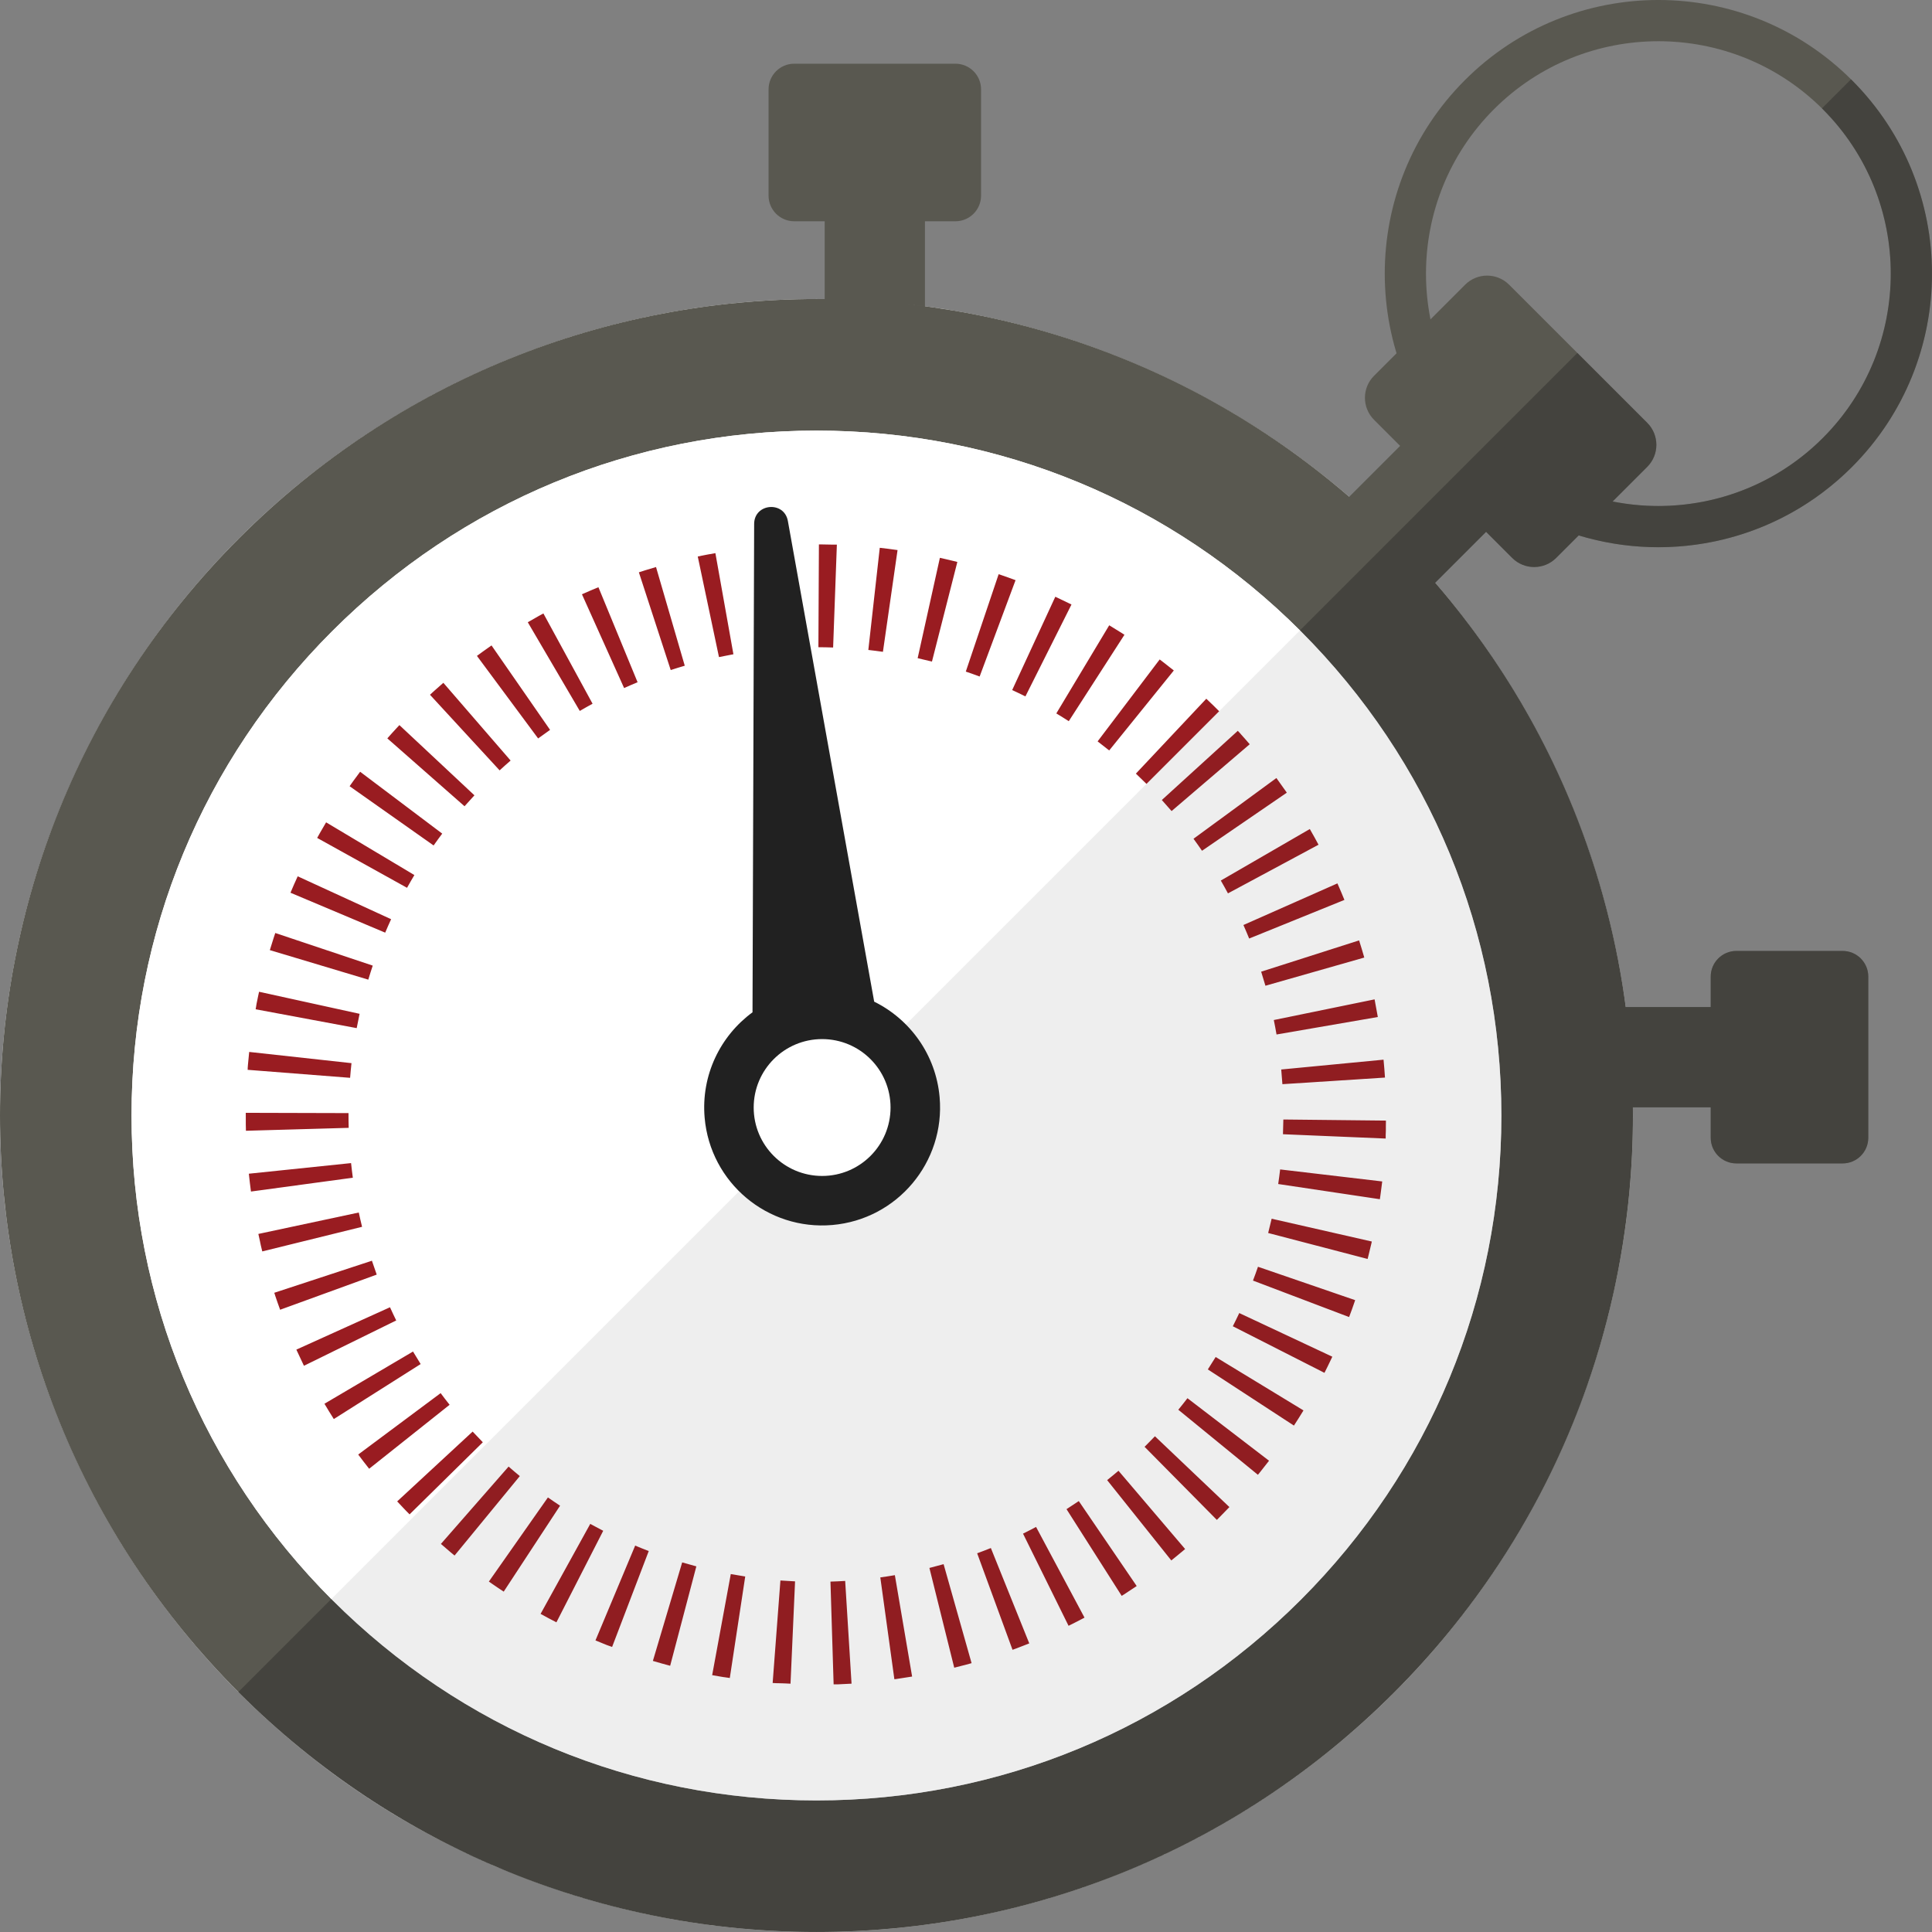 <?xml version="1.0" encoding="UTF-8"?>
<svg xmlns="http://www.w3.org/2000/svg" xmlns:xlink="http://www.w3.org/1999/xlink" viewBox="0 0 965.86 965.86">
  <rect x="0" y="0" width="965.86" height="965.86" fill="#808080" stroke="none"/>
  <defs>
    <style>
      .cls-1 {
        fill: #595850;
      }

      .cls-2 {
        fill: #fff;
      }

      .cls-3 {
        opacity: .34;
      }

      .cls-3, .cls-4 {
        mix-blend-mode: multiply;
      }

      .cls-5 {
        fill: none;
      }

      .cls-4 {
        opacity: .08;
      }

      .cls-6 {
        clip-path: url(#clippath-1);
      }

      .cls-7 {
        isolation: isolate;
      }

      .cls-8 {
        fill: #212121;
      }

      .cls-9 {
        clip-path: url(#clippath);
      }

      .cls-10 {
        fill: #991c21;
      }
    </style>
    <clipPath id="clippath">
      <path class="cls-5" d="M696.8,846.3c39.13-39.13,68.63-84.23,88.55-132.37,1.64-3.95,3.23-7.92,4.74-11.91,5.15-13.64,9.51-27.51,13.14-41.53,1.31-5.06,2.55-10.13,3.67-15.23,1.11-5.09,2.1-10.21,3.02-15.34.48-2.68.93-5.36,1.36-8.05.59-3.7,1.12-7.4,1.6-11.11.61-4.65,1.16-9.3,1.61-13.97.62-6.5,1.09-13.02,1.4-19.54.38-7.89.5-15.78.42-23.68h38.93s0,15.22,0,15.22c0,7.09,5.74,12.83,12.83,12.83h53.11c7.09,0,12.83-5.74,12.83-12.83v-80.56c0-7.09-5.74-12.83-12.83-12.83h-53.11c-7.09,0-12.83,5.74-12.83,12.83v15.22s-42.5,0-42.5,0c-1.06-7.94-2.32-15.86-3.85-23.73-5.6-28.94-14.36-57.4-26.27-84.81-1.32-3.05-2.69-6.08-4.09-9.1-2.8-6.04-5.76-12.02-8.87-17.95-1.56-2.96-3.15-5.91-4.79-8.84-11.44-20.52-24.79-40.26-40.05-58.96-2.39-2.93-4.84-5.84-7.33-8.72l25.45-25.45,13.04,13.04c6.07,6.07,15.92,6.07,22,0l11.26-11.26c46.75,14.18,99.59,2.81,136.54-34.15,53.42-53.42,53.42-140.03,0-193.45-53.42-53.42-140.03-53.42-193.45,0-36.96,36.96-48.33,89.79-34.15,136.54l-11.26,11.26c-6.07,6.07-6.07,15.92,0,22l13.04,13.04-25.45,25.45c-34.38-29.66-72.52-52.66-112.75-68.98-5.16-2.09-10.37-4.05-15.6-5.93-4.1-1.47-8.21-2.9-12.35-4.23-6.27-2.02-12.59-3.89-18.93-5.6-9.52-2.57-19.11-4.79-28.76-6.65-7.88-1.53-15.8-2.79-23.73-3.85v-42.5s15.22,0,15.22,0c7.09,0,12.83-5.74,12.83-12.83v-53.11c0-7.09-5.74-12.83-12.83-12.83h-80.56c-7.09,0-12.83,5.74-12.83,12.83v53.11c0,7.09,5.74,12.83,12.83,12.83h15.22s0,38.93,0,38.93c-4.63-.05-9.26-.04-13.89.07-3.26.08-6.53.19-9.79.35-8.33.4-16.65,1.08-24.94,1.98-2.86.31-5.71.65-8.57,1.03-3.71.48-7.41,1.02-11.11,1.6-2.69.43-5.37.88-8.05,1.36-26.71,4.78-53.02,12.23-78.53,22.35-1.83.73-3.65,1.47-5.48,2.22-48.13,19.92-93.24,49.42-132.37,88.55C44.83,343.77,5.14,440.25.47,538.1c-.16,3.26-.27,6.52-.35,9.79-.16,6.53-.16,13.06,0,19.59.23,9.79.82,19.58,1.75,29.33,1.25,13.01,3.11,25.97,5.6,38.83.62,3.22,1.28,6.43,1.98,9.63,4.2,19.22,9.81,38.19,16.81,56.76,1.17,3.09,2.37,6.18,3.62,9.25,19.93,49.14,49.81,95.18,89.66,135.03s84.23,68.63,132.37,88.55c3.95,1.64,7.92,3.23,11.91,4.74,15.47,5.84,31.23,10.7,47.17,14.59,9.57,2.34,19.2,4.32,28.88,5.95,6.45,1.09,12.93,2.02,19.42,2.8,22.72,2.72,45.62,3.54,68.45,2.45,6.52-.31,13.04-.78,19.54-1.4,3.25-.31,6.5-.66,9.75-1.05,12.98-1.56,25.9-3.74,38.72-6.54,3.2-.7,6.4-1.44,9.59-2.22,14.93-3.64,29.69-8.17,44.21-13.52,4.09-1.51,8.17-3.06,12.21-4.7,49.14-19.93,95.18-49.81,135.03-89.66ZM746.88,54.6c45.32-45.32,119.06-45.32,164.38,0,45.32,45.32,45.32,119.06,0,164.38-28.49,28.49-68.22,39.06-105.05,31.72l17.31-17.31c6.07-6.07,6.07-15.92,0-22l-69.06-69.06c-6.07-6.07-15.92-6.07-22,0l-17.31,17.31c-7.33-36.83,3.23-76.56,31.72-105.05Z"/>
    </clipPath>
    <clipPath id="clippath-1">
      <path class="cls-5" d="M696.8,846.3c39.13-39.13,68.63-84.23,88.55-132.37,1.64-3.95,3.23-7.92,4.74-11.91,5.15-13.64,9.51-27.51,13.14-41.53,1.31-5.06,2.55-10.13,3.67-15.23,1.11-5.09,2.1-10.21,3.02-15.34.48-2.68.93-5.36,1.36-8.05.59-3.7,1.12-7.4,1.6-11.11.61-4.65,1.16-9.3,1.61-13.97.62-6.5,1.09-13.02,1.4-19.54.38-7.89.5-15.78.42-23.68h38.93s0,15.22,0,15.22c0,7.09,5.74,12.83,12.83,12.83h53.11c7.09,0,12.83-5.74,12.83-12.83v-80.56c0-7.09-5.74-12.83-12.83-12.83h-53.11c-7.09,0-12.83,5.74-12.83,12.83v15.22s-42.5,0-42.5,0c-1.06-7.94-2.32-15.86-3.85-23.73-5.6-28.94-14.36-57.4-26.27-84.81-1.32-3.05-2.69-6.08-4.09-9.1-2.8-6.04-5.76-12.02-8.87-17.95-1.56-2.96-3.15-5.91-4.79-8.84-11.44-20.52-24.79-40.26-40.05-58.96-2.39-2.93-4.84-5.84-7.33-8.72l25.45-25.45,13.04,13.04c6.07,6.07,15.92,6.07,22,0l11.26-11.26c46.75,14.18,99.59,2.81,136.54-34.15,53.42-53.42,53.42-140.03,0-193.45-53.42-53.42-140.03-53.42-193.45,0-36.96,36.96-48.33,89.79-34.15,136.54l-11.26,11.26c-6.07,6.07-6.07,15.92,0,22l13.04,13.04-25.45,25.45c-34.38-29.66-72.52-52.66-112.75-68.98-5.16-2.09-10.37-4.05-15.6-5.93-4.1-1.47-8.21-2.9-12.35-4.23-6.27-2.02-12.59-3.89-18.93-5.6-9.52-2.57-19.11-4.79-28.76-6.65-7.88-1.53-15.8-2.79-23.73-3.85v-42.5s15.22,0,15.22,0c7.09,0,12.83-5.74,12.83-12.83v-53.11c0-7.09-5.74-12.83-12.83-12.83h-80.56c-7.09,0-12.83,5.74-12.83,12.83v53.11c0,7.09,5.74,12.83,12.83,12.83h15.22s0,38.93,0,38.93c-4.63-.05-9.26-.04-13.89.07-3.26.08-6.53.19-9.79.35-8.33.4-16.65,1.08-24.94,1.98-2.86.31-5.71.65-8.57,1.03-3.71.48-7.41,1.02-11.11,1.6-2.69.43-5.37.88-8.05,1.36-26.71,4.78-53.02,12.23-78.53,22.35-1.83.73-3.65,1.47-5.48,2.22-48.13,19.92-93.24,49.42-132.37,88.55C44.83,343.77,5.14,440.25.47,538.1c-.16,3.26-.27,6.52-.35,9.79-.16,6.53-.16,13.06,0,19.59.23,9.79.82,19.58,1.75,29.33,1.25,13.01,3.11,25.97,5.6,38.83.62,3.22,1.28,6.43,1.98,9.63,4.2,19.22,9.81,38.19,16.81,56.76,1.17,3.09,2.37,6.18,3.62,9.25,19.93,49.14,49.81,95.18,89.66,135.03s84.23,68.63,132.37,88.55c3.95,1.64,7.92,3.23,11.91,4.74,15.47,5.84,31.23,10.7,47.17,14.59,9.57,2.34,19.2,4.32,28.88,5.95,6.45,1.09,12.93,2.02,19.42,2.8,22.72,2.72,45.62,3.54,68.45,2.45,6.52-.31,13.04-.78,19.54-1.4,3.25-.31,6.5-.66,9.75-1.05,12.98-1.56,25.9-3.74,38.72-6.54,3.2-.7,6.4-1.44,9.59-2.22,14.93-3.64,29.69-8.17,44.21-13.52,4.09-1.51,8.17-3.06,12.21-4.7,49.14-19.93,95.18-49.81,135.03-89.66ZM746.88,54.6c45.32-45.32,119.06-45.32,164.38,0,45.32,45.32,45.32,119.06,0,164.38-28.49,28.49-68.22,39.06-105.05,31.72l17.31-17.31c6.07-6.07,6.07-15.92,0-22l-69.06-69.06c-6.07-6.07-15.92-6.07-22,0l-17.31,17.31c-7.33-36.83,3.23-76.56,31.72-105.05Z"/>
    </clipPath>
  </defs>
  <g class="cls-7">
    <g id="Layer_2">
      <g id="Layer_7">
        <g>
          <g>
            <circle class="cls-2" cx="408.18" cy="557.68" r="408.18"/>
            <path class="cls-1" d="M650.29,315.56c64.67,64.67,100.29,150.66,100.29,242.12,0,91.46-35.62,177.44-100.29,242.12-64.67,64.67-150.66,100.29-242.12,100.29-91.46,0-177.44-35.62-242.12-100.29-64.67-64.67-100.29-150.66-100.29-242.12,0-91.46,35.62-177.44,100.29-242.12,64.67-64.67,150.66-100.29,242.12-100.29,91.46,0,177.44,35.62,242.12,100.29M696.8,269.05c-159.4-159.4-417.85-159.4-577.25,0-159.4,159.4-159.4,417.85,0,577.25,159.4,159.4,417.85,159.4,577.25,0s159.4-417.85,0-577.25h0Z"/>
          </g>
          <g>
            <path class="cls-1" d="M477.62,31.85h-80.56c-7.09,0-12.83,5.74-12.83,12.83v53.11c0,7.09,5.74,12.83,12.83,12.83h15.22s0,47.74,0,47.74h50.13v-47.74h15.22c7.09,0,12.83-5.74,12.83-12.83v-53.11c0-7.09-5.74-12.83-12.83-12.83Z"/>
            <path class="cls-1" d="M934,488.24v80.56c0,7.09-5.74,12.83-12.83,12.83h-53.11c-7.09,0-12.83-5.74-12.83-12.83v-15.22s-47.74,0-47.74,0v-50.13h47.74s0-15.22,0-15.22c0-7.09,5.74-12.83,12.83-12.83h53.11c7.09,0,12.83,5.74,12.83,12.83Z"/>
          </g>
          <path class="cls-1" d="M823.51,211.4l-69.06-69.06c-6.07-6.07-15.92-6.07-22,0l-45.53,45.53c-6.07,6.07-6.07,15.92,0,22l13.04,13.04-40.92,40.92,42.97,42.97,40.92-40.92,13.04,13.04c6.07,6.07,15.92,6.07,22,0l45.53-45.53c6.07-6.07,6.07-15.92,0-22Z"/>
          <path class="cls-1" d="M911.26,54.6c45.32,45.32,45.32,119.06,0,164.38-45.32,45.32-119.06,45.32-164.38,0s-45.32-119.06,0-164.38c45.32-45.32,119.06-45.32,164.38,0M925.79,40.06c-53.42-53.42-140.03-53.42-193.45,0-53.42,53.42-53.42,140.03,0,193.45,53.42,53.42,140.03,53.42,193.45,0,53.42-53.42,53.42-140.03,0-193.45h0Z"/>
          <g class="cls-3">
            <g class="cls-9">
              <rect class="cls-8" x="416.3" y="48.96" width="606.45" height="1250.79" transform="translate(687.59 -311.27) rotate(45)"/>
            </g>
          </g>
          <g>
            <path class="cls-2" d="M417.97,149.62c-6.53-.16-13.06-.16-19.59,0,6.53-.16,13.06-.16,19.59,0Z"/>
            <path class="cls-2" d="M.47,538.1c.47-9.78,1.28-19.56,2.45-29.29-1.17,9.74-1.98,19.51-2.45,29.29Z"/>
            <path class="cls-2" d="M335.93,155.94c-26.71,4.78-53.02,12.23-78.53,22.35,25.51-10.12,51.83-17.57,78.53-22.35Z"/>
            <path class="cls-2" d="M355.09,152.98c-3.71.48-7.41,1.02-11.11,1.6,3.7-.59,7.4-1.12,11.11-1.6Z"/>
            <path class="cls-2" d="M388.6,149.97c-8.33.4-16.65,1.08-24.94,1.98,8.3-.91,16.61-1.59,24.94-1.98Z"/>
            <path class="cls-2" d="M466.77,153.7c6.47.93,12.93,2.02,19.36,3.27-6.43-1.25-12.89-2.33-19.36-3.27Z"/>
            <path class="cls-2" d="M466.77,153.7c-4.68-.68-9.37-1.24-14.07-1.75,4.7.51,9.39,1.08,14.07,1.75Z"/>
            <path class="cls-2" d="M815.89,577.26c-.31,6.52-.78,13.04-1.4,19.54.62-6.5,1.09-13.02,1.4-19.54Z"/>
            <path class="cls-2" d="M809.92,629.93c-.92,5.13-1.91,10.24-3.02,15.34,1.11-5.09,2.1-10.21,3.02-15.34Z"/>
            <path class="cls-2" d="M803.23,660.5c-3.63,14.02-8,27.89-13.14,41.53,5.15-13.64,9.51-27.51,13.14-41.53Z"/>
            <path class="cls-2" d="M533.83,169.23c4.14,1.33,8.25,2.76,12.35,4.23-4.1-1.47-8.21-2.9-12.35-4.23Z"/>
            <path class="cls-2" d="M650.29,315.56c-64.67-64.67-150.66-100.29-242.12-100.29-91.46,0-177.44,35.62-242.12,100.29-64.67,64.67-100.29,150.66-100.29,242.12,0,91.46,35.62,177.44,100.29,242.12,64.67,64.67,150.66,100.29,242.12,100.29,91.46,0,177.44-35.62,242.12-100.29,64.67-64.67,100.29-150.66,100.29-242.12,0-91.46-35.62-177.44-100.29-242.12Z"/>
            <path class="cls-2" d="M812.88,610.77c-.48,3.71-1.02,7.41-1.6,11.11.59-3.7,1.12-7.4,1.6-11.11Z"/>
            <path class="cls-2" d="M26.27,702.03c-7.01-18.57-12.61-37.54-16.81-56.76,4.2,19.22,9.81,38.19,16.81,56.76Z"/>
            <path class="cls-2" d="M476.47,960.13c-6.45,1.09-12.93,2.02-19.42,2.8,6.49-.78,12.97-1.71,19.42-2.8Z"/>
            <path class="cls-2" d="M2.92,508.81c.78-6.49,1.71-12.97,2.8-19.42-1.09,6.45-2.02,12.93-2.8,19.42Z"/>
            <path class="cls-2" d="M447.3,963.99c-6.5.62-13.02,1.09-19.54,1.4,6.52-.31,13.04-.78,19.54-1.4Z"/>
            <path class="cls-2" d="M359.31,962.94c-6.49-.78-12.97-1.71-19.42-2.8,6.45,1.09,12.93,2.02,19.42,2.8Z"/>
            <path class="cls-2" d="M505.36,954.18c14.93-3.64,29.69-8.17,44.21-13.52-14.52,5.35-29.28,9.87-44.21,13.52Z"/>
            <path class="cls-2" d="M696.8,846.3c39.13-39.13,68.63-84.23,88.55-132.37-19.92,48.13-49.42,93.24-88.55,132.37-39.85,39.85-85.89,69.74-135.03,89.66,49.14-19.93,95.18-49.81,135.03-89.66Z"/>
            <path class="cls-2" d="M495.77,956.4c-6.41,1.4-12.84,2.65-19.29,3.74,6.45-1.09,12.89-2.34,19.29-3.74Z"/>
            <path class="cls-2" d="M.12,547.88c-.16,6.53-.16,13.06,0,19.59-.16-6.53-.16-13.06,0-19.59Z"/>
            <path class="cls-2" d="M251.92,180.51c-48.13,19.92-93.24,49.42-132.37,88.55-39.85,39.85-69.74,85.89-89.66,135.03,19.93-49.14,49.81-95.18,89.66-135.03,39.13-39.13,84.23-68.63,132.37-88.55Z"/>
            <path class="cls-2" d="M5.72,489.38c4.9-29.05,12.96-57.66,24.17-85.3-11.21,27.64-19.26,56.26-24.17,85.3Z"/>
            <path class="cls-2" d="M7.47,635.64c-2.49-12.86-4.36-25.83-5.6-38.83,1.25,13.01,3.11,25.97,5.6,38.83Z"/>
            <path class="cls-2" d="M119.55,846.3c-39.85-39.85-69.74-85.89-89.66-135.03,19.93,49.14,49.81,95.18,89.66,135.03s84.23,68.63,132.37,88.55c-48.13-19.92-93.24-49.42-132.37-88.55Z"/>
            <path class="cls-2" d="M311,954.18c-15.94-3.89-31.7-8.76-47.17-14.59,15.47,5.84,31.23,10.7,47.17,14.59Z"/>
          </g>
          <path class="cls-10" d="M609.49,355.57s-.1-.1-.14-.14l-.03-.03s-.1-.1-.14-.14c0,0-.02-.02-.03-.03-.04-.04-.09-.09-.13-.13,0,0-.01-.01-.02-.02-.05-.05-.09-.09-.14-.14l-.04-.04s-.09-.09-.14-.14c0,0-.02-.02-.03-.03-.04-.04-.08-.08-.12-.12-.01-.01-.02-.02-.03-.03-.05-.05-.08-.08-.13-.13-.02-.02-.03-.03-.05-.05-.04-.04-.08-.08-.12-.12-.02-.02-.04-.03-.05-.05-.03-.03-.07-.07-.09-.09-.02-.02-.04-.04-.06-.05-.04-.04-.08-.08-.12-.12-.02-.02-.04-.04-.06-.06-.03-.03-.05-.05-.08-.08-.03-.03-.07-.06-.1-.1-.02-.02-.05-.05-.07-.07-.02-.02-.05-.05-.07-.07-.03-.03-.07-.07-.1-.1-.03-.03-.06-.05-.08-.08-.02-.02-.03-.03-.05-.05-.05-.05-.1-.09-.14-.14-.01-.01-.03-.02-.04-.04-.09-.09-.19-.19-.28-.28,0,0,0,0-.01-.01-1.24-1.2-2.48-2.4-3.73-3.57l-35.2,37.44c1.78,1.68,3.57,3.41,5.3,5.14l36.34-36.34h0ZM586.82,335.18s-.02-.01-.03-.02c-.01,0-.02-.02-.03-.02-.1-.08-.22-.18-.32-.26,0,0-.02-.01-.02-.02-.05-.04-.11-.09-.16-.13,0,0,0,0,0,0-.06-.05-.11-.09-.17-.14,0,0,0,0-.01,0-.06-.05-.11-.09-.17-.13,0,0,0,0-.01-.01-.12-.09-.22-.17-.34-.27,0,0-.01,0-.02-.01-.06-.05-.11-.09-.17-.13,0,0,0,0,0,0-.06-.05-.11-.09-.17-.13,0,0,0,0,0,0-.06-.05-.11-.09-.17-.13,0,0-.01,0-.02-.01-.11-.09-.22-.18-.33-.26,0,0-.01-.01-.02-.02-.06-.05-.1-.08-.16-.13,0,0,0,0-.01-.01-.06-.05-.1-.08-.16-.12,0,0-.01,0-.02-.01-.06-.05-.1-.08-.16-.13,0,0-.02-.01-.02-.02-.1-.08-.22-.17-.32-.25-.01,0-.02-.02-.03-.03-.04-.03-.11-.08-.15-.12-.01,0-.02-.02-.04-.03-.04-.03-.09-.07-.13-.1,0,0-.02-.01-.03-.02-.05-.04-.1-.08-.15-.12-.02-.01-.03-.02-.05-.04-.04-.03-.09-.07-.13-.1-.02-.01-.03-.03-.05-.04-.04-.03-.08-.06-.11-.09-.02-.02-.04-.03-.06-.05-.04-.03-.09-.07-.13-.1-.02-.02-.04-.03-.06-.05-.03-.02-.06-.04-.09-.07s-.06-.05-.09-.07c-.03-.02-.07-.06-.1-.08-.03-.02-.05-.04-.08-.06-.02-.02-.04-.03-.06-.05-.05-.04-.1-.08-.15-.11-.01-.01-.03-.02-.05-.04-.1-.08-.2-.15-.3-.23-.01-.01-.02-.02-.04-.03-.06-.05-.13-.1-.19-.15h-.01s-.07-.07-.11-.09h0c-.07-.06-.15-.11-.22-.17,0,0,0,0,0,0-.48-.37-.96-.74-1.44-1.1l-31.03,40.96c1.94,1.47,3.89,3,5.79,4.53l32.3-39.97h0ZM562.12,317.32c-.11-.07-.21-.14-.32-.21,0,0,0,0,0,0-.06-.04-.12-.07-.18-.11h-.02c-.06-.05-.11-.08-.17-.12,0,0,0,0,0,0-.05-.03-.11-.07-.17-.11-.01,0-.02-.01-.03-.02-.05-.03-.11-.07-.16-.11,0,0-.02-.01-.02-.02-.05-.03-.1-.06-.15-.09l-.04-.02c-.05-.03-.11-.07-.16-.1-.01,0-.02-.01-.03-.02-.05-.03-.1-.06-.14-.09,0,0-.02-.01-.03-.02-.05-.03-.11-.07-.16-.1-.01,0-.02-.01-.03-.02-.12-.07-.23-.15-.35-.22h-.02c-1.79-1.14-3.6-2.25-5.41-3.34l-26.45,44.06c2.09,1.25,4.18,2.56,6.23,3.88l27.83-43.2h0ZM535.65,302.21s-.07-.03-.1-.05c-.02,0-.03-.02-.05-.03-.04-.02-.09-.04-.13-.07-.04-.02-.06-.03-.1-.05-.03-.01-.05-.03-.08-.04-.03-.02-.07-.03-.1-.05-.03-.01-.06-.03-.09-.04-.04-.02-.09-.04-.13-.06-.02,0-.04-.02-.06-.03-.06-.03-.11-.05-.17-.08,0,0,0,0-.01,0-.06-.03-.11-.05-.16-.08-.01,0-.03-.01-.04-.02-.06-.03-.12-.06-.17-.09,0,0-.01,0-.02,0-.07-.03-.11-.06-.18-.09,0,0,0,0,0,0-2.15-1.06-4.31-2.09-6.48-3.1l-21.56,46.65c2.21,1.02,4.44,2.09,6.61,3.18l23.03-45.94h0ZM507.7,290.04c-1.92-.72-3.84-1.41-5.77-2.08-.02,0-.03-.01-.05-.02-.04-.01-.07-.03-.11-.04,0,0-.02,0-.03,0-.07-.02-.13-.05-.2-.07-.03,0-.04-.02-.07-.02-.03-.01-.06-.02-.1-.03-.05-.02-.09-.03-.14-.05-.03-.01-.06-.02-.09-.03-.03-.01-.05-.02-.08-.03-.03-.01-.07-.02-.1-.04-.04-.01-.08-.03-.13-.04-.03-.01-.06-.02-.09-.03-.03,0-.06-.02-.08-.03-.05-.02-.1-.03-.14-.05-.03,0-.06-.02-.08-.03-.03-.01-.06-.02-.1-.03-.03,0-.05-.02-.08-.03-.05-.02-.11-.04-.16-.06-.03,0-.04-.01-.06-.02-.04-.01-.07-.02-.11-.04-.02,0-.02,0-.04-.01-.07-.02-.14-.05-.22-.07,0,0-.02,0-.03,0-.13-.04-.26-.09-.39-.13l-16.42,48.69c2.31.78,4.64,1.61,6.92,2.46l17.95-48.15h0ZM478.61,280.94c-.77-.2-1.53-.39-2.3-.58,0,0-.02,0-.03,0-.04-.01-.08-.02-.12-.03-.04-.01-.09-.02-.14-.03-.03,0-.06-.01-.08-.02-.03,0-.07-.02-.11-.03-.02,0-.04-.01-.07-.02-.06-.01-.12-.03-.18-.04-.01,0-.02,0-.03,0-1.89-.46-3.78-.9-5.67-1.32l-11.12,50.17c2.38.53,4.79,1.1,7.15,1.7l12.69-49.79h0ZM448.72,275c-2.96-.43-5.93-.81-8.9-1.14l-5.72,51.07c2.43.27,4.88.59,7.3.93l7.31-50.86h0ZM418.36,272.27s-.07,0-.12,0c-.03,0-.06,0-.09,0-.05,0-.09,0-.15,0-.03,0-.07,0-.1,0-.04,0-.1,0-.14,0-.07,0-.15,0-.22,0-.04,0-.07,0-.11,0-.05,0-.1,0-.15,0-.04,0-.07,0-.11,0-.05,0-.11,0-.16,0-.03,0-.06,0-.08,0-.08,0-.17,0-.25,0,0,0-.01,0-.02,0-.08,0-.16,0-.24,0-.02,0-.04,0-.05,0-.07,0-.15,0-.22,0h-.04c-1.77-.05-3.53-.09-5.3-.1,0,0-.01,0-.02,0-.09,0-.18,0-.27,0h0c-.09,0-.17,0-.26,0-.03,0-.06,0-.09,0-.05,0-.1,0-.15,0-.04,0-.09,0-.13,0-.03,0-.06,0-.09,0-.13,0-.27,0-.4,0l-.26,51.39c2.44.01,4.92.06,7.36.15l1.87-51.35h0ZM387.88,272.78c-1.81.13-3.62.27-5.43.43,0,0-.04,0-.05,0-.06,0-.13.01-.19.02-.03,0-.05,0-.07,0-.03,0-.07,0-.1,0-.04,0-.07,0-.1,0-.03,0-.07,0-.1,0-.05,0-.09,0-.14.01-.02,0-.04,0-.06,0-.06,0-.11.01-.18.02,0,0-.01,0-.02,0-.06,0-.12.01-.19.02-.01,0-.02,0-.03,0-.13.01-.27.03-.4.04,0,0,0,0-.01,0-.62.06-1.24.12-1.87.18l5.19,51.12c2.43-.25,4.9-.46,7.33-.63l-3.59-51.26h0ZM357.63,276.53c-.89.16-1.77.32-2.66.49,0,0-.02,0-.03,0-.05.01-.12.02-.18.03,0,0-.02,0-.03,0-.06.01-.11.02-.17.03-.02,0-.05,0-.07.01-.04,0-.07.01-.12.02-.04,0-.08.02-.12.02-.03,0-.07.01-.09.02-.03,0-.07.01-.1.02-.02,0-.04,0-.06.01-.07.01-.14.03-.21.04,0,0-.03,0-.03,0-.54.1-1.09.21-1.63.32,0,0-.02,0-.03,0-.13.03-.25.05-.38.08-.02,0-.03,0-.05.01-.05.01-.1.02-.15.03-.03,0-.08.02-.1.02-.03,0-.06.01-.08.02-.04,0-.09.02-.13.03-.01,0-.03,0-.04,0-.06.01-.13.03-.19.04-.01,0-.02,0-.03,0-.7.14-1.42.29-2.12.44l10.61,50.28c2.39-.5,4.82-.98,7.22-1.41l-9.02-50.59h0ZM327.95,283.48c-1.64.48-3.26.97-4.89,1.47,0,0,0,0,0,0-.14.04-.26.08-.4.13,0,0-.01,0-.02,0-.07.02-.13.04-.2.06,0,0,0,0,0,0-.06.02-.12.04-.18.06-.01,0-.03,0-.04.01-.06.02-.12.04-.18.06-.01,0-.02,0-.04.01-.05.02-.09.03-.14.05-.02,0-.04.01-.06.02-.05.02-.11.04-.16.05-.02,0-.04.01-.06.02-.03.01-.09.03-.12.04-.02,0-.04.01-.07.02-.05.02-.1.03-.15.05-.03,0-.05.02-.08.03-.03,0-.06.02-.09.03-.05.02-.1.03-.15.05-.03,0-.05.01-.07.02-.04.01-.07.02-.11.03-.02,0-.03.01-.05.02-.07.02-.14.05-.21.07,0,0-.02,0-.03,0-.35.11-.71.23-1.06.34l15.92,48.86c2.32-.76,4.68-1.48,7.02-2.17l-14.37-49.34h0ZM299.18,293.56c-.97.4-1.95.81-2.92,1.22,0,0-.02,0-.02.01-.06.02-.12.05-.18.08-.02,0-.03.01-.05.02-.04.02-.08.03-.12.05-.02,0-.05.02-.07.03-.05.02-.09.04-.14.06-.03.01-.06.03-.09.04-.02.01-.05.02-.07.03-.06.03-.12.05-.19.08-.02,0-.02,0-.03.01-.04.02-.08.03-.12.05h-.01c-1.2.52-2.39,1.04-3.58,1.57,0,0-.02.01-.03.01-.06.03-.12.06-.19.08-.02,0-.05.02-.06.03-.03.01-.06.03-.09.04-.03.01-.07.03-.11.05-.03.01-.06.03-.09.04-.02.01-.06.02-.08.04l21.07,46.87c2.22-1,4.49-1.98,6.74-2.9l-19.58-47.51h0ZM271.67,306.67c-.61.33-1.22.67-1.83,1.01,0,0,0,0-.01,0-.04.02-.07.04-.11.06-.02,0-.04.02-.06.03-.05.03-.1.05-.15.08-.02.01-.06.03-.09.05-.02.01-.05.03-.07.04-.05.03-.1.05-.14.08-.02,0-.04.02-.05.03-.05.03-.09.05-.14.08,0,0-.02.01-.03.02-.06.04-.11.06-.18.1,0,0-.01,0-.02.01-1.47.82-2.92,1.65-4.37,2.5,0,0-.01,0-.02.01-.06.04-.12.07-.18.1h0c-.06.04-.1.06-.16.1-.02.01-.04.02-.05.03-.05.03-.1.06-.15.09l25.99,44.33c2.1-1.23,4.25-2.45,6.39-3.61l-24.58-45.13h0ZM245.72,322.67c-1.39.96-2.78,1.95-4.15,2.94-.01,0-.03.02-.04.03-.05.04-.1.07-.15.11-.02.01-.03.02-.05.03-.03.02-.08.05-.11.08-.02.02-.05.03-.07.05-.05.03-.08.06-.12.09l-.09.07s-.03.02-.04.03c-.6.43-1.19.87-1.79,1.31h0c-.07.06-.15.11-.22.16h0s-.06.05-.1.07c-.02.02-.04.03-.06.04-.04.03-.08.06-.11.08-.04.03-.07.05-.11.08-.02.01-.03.02-.05.03,0,0-.02.02-.03.02l30.6,41.28c1.96-1.45,3.97-2.89,5.97-4.28l-29.28-42.23h0ZM221.64,341.36c-1.5,1.3-2.99,2.61-4.47,3.95,0,0,0,0,0,0-.06.05-.1.09-.16.15,0,0,0,0-.01.01-.06.05-.1.09-.16.14,0,0,0,0,0,0-.05.04-.1.09-.15.14-.01,0-.02.02-.03.03-.05.04-.09.09-.14.13-.01.01-.02.02-.04.03-.04.03-.07.07-.11.1-.02.02-.04.03-.06.05-.04.04-.08.07-.12.11-.02.02-.05.04-.07.07-.02.02-.04.03-.06.05-.05.05-.1.09-.15.14,0,0-.01.01-.02.02-.31.28-.62.57-.93.85l34.81,37.8c1.8-1.66,3.65-3.31,5.5-4.91l-33.62-38.86h0ZM237.19,397.61l-37.52-35.11c-.53.56-1.04,1.11-1.56,1.68,0,0-.02.02-.02.03-.05.05-.09.1-.14.15,0,0,0,.01-.01.02-.04.04-.08.08-.12.13l-.05.05s-.08.08-.12.13c-.02.02-.04.04-.06.06-.03.03-.05.05-.07.08-.03.03-.06.07-.09.1-.03.03-.05.05-.07.08-.02.02-.04.05-.07.07-.02.02-.05.06-.07.08-.04.04-.07.08-.1.11-.01.01-.04.04-.05.05-.04.04-.08.08-.11.12-.02.02-.04.04-.06.06-.02.03-.05.05-.07.08-.02.02-.04.05-.06.07-.03.04-.07.07-.1.11-.03.03-.04.04-.07.07-.02.02-.04.05-.07.07-.04.04-.07.07-.1.11-.02.02-.04.05-.06.07-.03.03-.05.05-.07.08-.03.03-.05.06-.08.08-.03.03-.06.07-.09.1-.02.02-.03.04-.05.06-.04.04-.08.09-.12.13,0,.01-.02.02-.03.03-.04.04-.08.09-.12.14,0,0-.01.01-.02.02-.05.06-.09.1-.14.16,0,0-.01.01-.02.02-.67.75-1.33,1.49-1.99,2.24l38.59,33.93c1.61-1.83,3.28-3.67,4.95-5.46h0ZM221.08,416.75l-41.04-30.93c-1.13,1.49-2.24,3-3.33,4.51h0c-.08.11-.15.22-.23.32-.01.02-.01.02-.02.03-.04.06-.09.12-.13.18,0,0-.02.02-.02.03-.02.03-.04.06-.06.09-.02.02-.03.05-.05.07-.03.04-.05.07-.08.11-.02.03-.05.06-.07.09-.02.02-.03.05-.05.07-.03.04-.07.09-.09.13l-.04.05s-.06.08-.08.12c0,.01-.02.03-.03.04-.04.05-.07.11-.11.16,0,0-.01.02-.02.02-.29.4-.57.8-.85,1.21l41.99,29.62c1.4-1.99,2.86-3.99,4.33-5.94h0ZM207.15,437.46l-44.12-26.35c-1.1,1.85-2.18,3.69-3.23,5.56h0c-.03.06-.06.11-.09.17-.01.02-.02.04-.03.06-.02.04-.04.07-.06.11-.03.05-.05.09-.08.14,0,0-.02.04-.03.05-.32.57-.64,1.13-.95,1.7l44.93,24.94c1.18-2.13,2.41-4.27,3.66-6.36h0ZM195.53,459.54l-46.7-21.45c-1.25,2.71-2.46,5.46-3.61,8.21l47.35,19.96c.95-2.24,1.94-4.5,2.96-6.72h0ZM186.35,482.74l-48.73-16.31c-.26.77-.52,1.55-.77,2.32,0,.01,0,.02-.01.04-.02.05-.04.11-.05.17,0,.03-.02.05-.03.08-.01.03-.02.06-.03.09-.63,1.95-1.24,3.9-1.83,5.86l49.22,14.76c.7-2.34,1.45-4.69,2.22-7h0ZM179.7,506.82l-50.19-11.01c-.22,1-.43,2-.64,3v.02s-.02.09-.03.13c0,0,0,0,0,.01-.02.08-.03.16-.05.24,0,0,0,.03,0,.04,0,.04-.02.08-.03.12h0c-.02.09-.03.16-.05.24,0,.03,0,.04-.01.07,0,.03-.01.07-.02.1,0,.04-.02.1-.03.14,0,.03-.01.06-.02.09,0,.03,0,.05-.02.08,0,.03-.01.06-.02.09-.01.05-.02.1-.03.15,0,.03-.01.06-.02.09,0,.03-.01.06-.02.09,0,.04-.02.08-.02.11,0,.04-.02.08-.02.12,0,.03-.01.06-.02.09,0,.03-.01.06-.02.08,0,.05-.02.09-.03.14,0,.03-.01.07-.02.1,0,.03-.01.06-.02.09,0,.03-.01.07-.02.09,0,.05-.02.1-.03.14,0,.03-.01.06-.02.09,0,.03-.01.07-.02.1,0,.03,0,.05-.01.08-.01.06-.02.11-.03.17,0,.03,0,.05-.01.07,0,.03-.01.07-.02.1,0,.03,0,.05-.01.07-.01.06-.02.11-.03.17,0,.03,0,.04-.01.07,0,.04-.01.07-.02.11,0,.02,0,.03,0,.04-.01.07-.03.14-.04.21,0,0,0,.04,0,.05,0,.04-.01.08-.02.11,0,0,0,.03,0,.03-.01.07-.03.14-.04.22,0,.02,0,.03,0,.05-.02.12-.05.25-.07.37,0,.02,0,.03,0,.04-.02.12-.05.24-.07.37,0,.02,0,.04-.01.06-.01.07-.03.14-.04.21,0,0,0,.02,0,.03,0,.04-.01.08-.02.11,0,.02,0,.04-.01.06l-.02.1,50.52,9.42c.45-2.4.94-4.82,1.46-7.21h0ZM175.66,531.49l-51.08-5.6c-.24,2.15-.45,4.31-.63,6.47,0,0,0,0,0,.01-.01.13-.02.27-.03.4,0,.01,0,.02,0,.04,0,.06-.01.13-.02.19,0,0,0,0,0,0,0,.06-.01.12-.02.18,0,.02,0,.04,0,.06,0,.05,0,.11-.01.16v.06s-.01.09-.02.13c0,.03,0,.05,0,.08,0,.04,0,.09-.01.13,0,.04,0,.08,0,.12,0,.03,0,.06,0,.09,0,.03,0,.07,0,.1,0,.03,0,.06,0,.09,0,.06,0,.11-.01.17,0,.02,0,.04,0,.06,0,.13-.02.25-.03.38,0,0,0,0,0,.02l51.23,4c.19-2.44.42-4.9.69-7.33h0ZM174.26,556.47l-51.39-.14c0,1.26,0,2.52.01,3.78,0,.01,0,.02,0,.04,0,.06,0,.13,0,.19,0,.01,0,.03,0,.04,0,.19,0,.36,0,.55,0,.04,0,.07,0,.11,0,.04,0,.1,0,.13,0,.05,0,.09,0,.14,0,.04,0,.07,0,.1,0,.08,0,.16,0,.24,0,.02,0,.04,0,.06,0,.07,0,.13,0,.2,0,.03,0,.04,0,.06,0,.08,0,.16,0,.24h0c.02,1.04.04,2.06.07,3.09l51.37-1.46c-.07-2.44-.1-4.92-.09-7.36h0ZM175.52,581.46l-51.11,5.31h0s0,.07.01.11c0,.02,0,.04,0,.06.3,2.83.63,5.65,1.01,8.46h0c.01.1.02.19.04.28l50.92-6.91c-.33-2.42-.62-4.88-.88-7.31h0ZM179.42,606.16l-50.26,10.72c.27,1.24.54,2.49.82,3.73,0,0,0,0,0,0,.02.07.03.13.04.2,0,0,0,.01,0,.02.02.07.03.12.04.19,0,0,0,.02,0,.03.01.05.03.13.04.18,0,0,0,.01,0,.02.01.06.03.12.04.18,0,.02,0,.03.01.05.01.05.02.09.03.15,0,.02,0,.03.01.05.01.06.03.11.04.17,0,.02,0,.04.01.05.01.06.03.12.04.18,0,0,0,0,0,0,.01.06.03.13.04.19,0,.01,0,.02,0,.04.01.06.03.13.04.19,0,0,0,0,0,0,.02.07.03.12.05.19,0,0,0,.01,0,.02.23.98.46,1.94.7,2.91l49.89-12.3c-.58-2.37-1.14-4.78-1.65-7.17h0ZM185.93,630.27l-48.82,16.03s.02.06.03.08c0,.03.02.05.03.08.01.03.02.06.03.09.02.05.03.09.05.15,0,.02.02.05.02.07.01.03.03.08.04.11,0,.02.01.04.02.06.02.05.04.12.06.17,0,.01.01.03.02.05.02.05.03.11.05.16,0,0,0,.02,0,.03.02.07.04.12.06.19,0,0,0,.01,0,.02.81,2.42,1.64,4.82,2.52,7.22l48.29-17.57c-.83-2.29-1.64-4.63-2.4-6.94h0ZM194.98,653.53l-46.82,21.18s0,.01.01.02c.01.03.03.06.04.09.03.06.04.09.07.15,0,.01.01.02.02.03.02.05.05.11.07.16,0,0,0,.01,0,.02,1.02,2.25,2.07,4.47,3.15,6.69,0,0,0,0,0,.01.06.13.12.25.18.38,0,0,0,0,0,.01.03.07.06.12.09.18,0,0,0,.02.01.02.02.05.06.12.08.16,0,0,0,.02.01.02.02.05.05.09.07.14l46.12-22.66c-1.07-2.19-2.13-4.42-3.13-6.64h0ZM206.47,675.67l-44.27,26.1c1.52,2.57,3.07,5.12,4.68,7.65l43.42-27.49c-1.3-2.06-2.59-4.17-3.83-6.27h0ZM220.29,696.46l-41.21,30.7c1.78,2.39,3.61,4.76,5.47,7.11l40.22-31.98c-1.52-1.91-3.03-3.87-4.48-5.83h0ZM236.28,715.69l-37.72,34.9c.93,1.01,1.87,2,2.82,3,0,0,0,0,0,0,.1.1.2.21.3.32,0,0,.01.01.02.02.05.05.09.1.14.15.01.01.02.02.03.03.05.05.08.09.13.14,0,0,.01.01.02.02.05.05.08.09.13.13.01.01.03.03.04.04.04.04.09.09.13.13.01.02.03.03.04.05.04.04.06.07.1.11.01.01.03.03.04.04.04.04.08.09.12.13l.04.04s.08.09.13.13c.01.01.02.02.03.04.04.04.08.08.12.12l.03.03s.09.09.14.14c0,0,.02.02.03.03.05.05.1.1.14.15t0,0c.05.06.11.11.16.16,0,0,0,0,0,0,.43.45.87.89,1.31,1.33l36.62-36.05c-1.72-1.75-3.43-3.54-5.1-5.34h0ZM259.87,737.94c-1.89-1.55-3.77-3.15-5.61-4.76l-33.84,38.67c1.36,1.19,2.72,2.36,4.1,3.52,0,0,0,0,.01.01.06.05.1.09.16.14,0,0,.01.01.02.02.04.04.09.07.13.11.01.01.03.02.04.03.04.04.09.07.13.11.02.02.05.04.07.06.02.02.05.04.07.06.05.04.09.08.14.12.01.01.02.02.04.03.64.53,1.28,1.07,1.92,1.59l32.61-39.71h0ZM280,752.74c-2.04-1.34-4.08-2.72-6.08-4.13l-29.52,42.06c.53.37,1.07.75,1.6,1.11.02.01.02.01.03.02.05.04.11.07.16.11.02.01.04.03.06.04l.09.06s.05.04.07.05c.04.03.08.05.12.08.03.02.06.04.09.06.02.02.05.03.07.05.05.03.09.06.14.09.02.01.04.03.06.04.03.02.08.05.11.08.02.01.03.02.05.04.05.03.1.07.15.1.02.01.03.02.05.03.05.03.09.06.13.09.01,0,.02.01.03.02.05.04.1.07.16.11.01,0,.03.02.04.03.05.04.11.07.16.11,0,0,.01,0,.02.01.05.03.11.07.15.1,0,0,.02.01.03.02.06.04.1.07.16.11l.03.02c.05.04.1.07.16.11h0c.05.04.11.08.17.12.01,0,.02.01.03.02.11.07.23.15.33.23,0,0,.02.01.03.02.05.04.11.08.17.11,0,0,.01,0,.02.01.05.03.11.08.16.11,0,0,.01,0,.02.01.06.04.11.07.17.11,0,0,.02.01.03.02.11.07.24.16.34.23,0,0,.01,0,.02.01.12.08.23.15.35.24,0,0,0,0,0,0,.06.04.12.08.18.12,0,0,0,0,.01,0,.12.08.24.16.36.24,0,0,0,0,0,0,.37.25.74.49,1.11.73l28.18-42.97h0ZM301.56,765.28c-2.17-1.11-4.35-2.27-6.48-3.44l-24.83,44.99c2.62,1.45,5.26,2.85,7.92,4.21l23.39-45.75h0ZM324.36,775.42c-2.28-.87-4.57-1.79-6.82-2.73l-19.85,47.4c1.42.6,2.85,1.18,4.28,1.75,0,0,0,0,.01,0,.12.05.24.1.36.14.02,0,.04.02.06.02.05.02.09.04.14.06.03.01.06.02.09.04.03.01.06.02.09.04.03.01.07.03.1.04.02,0,.05.02.07.03.05.02.1.04.15.06.02,0,.04.02.07.03.05.02.1.04.15.06,0,0,.02,0,.03.01.05.02.11.04.16.06.01,0,.03.01.05.02.06.02.12.05.18.07,0,0,.01,0,.02,0,.05.02.11.04.16.06.01,0,.02,0,.04.01.06.02.13.05.18.07,0,0,0,0,.01,0,.06.02.12.05.18.07,0,0,.01,0,.02,0,.07.03.12.05.19.07,0,0,0,0,.01,0,.07.03.12.05.19.07,0,0,0,0,0,0,.07.03.12.05.19.07,0,0,.01,0,.02,0,.07.03.12.05.19.07,0,0,0,0,0,0,.06.02.13.05.18.07.01,0,.02,0,.04.01.06.02.12.05.18.07,0,0,.01,0,.02,0,.05.02.11.04.16.06.02,0,.03.01.05.02.05.02.12.04.17.06.02,0,.03.01.05.02.03,0,.05.02.08.03l18.34-48h0ZM348.12,783.07c-2.36-.62-4.74-1.29-7.08-1.98l-14.65,49.25c2.87.85,5.75,1.66,8.64,2.42l13.09-49.69h0ZM372.6,788.14c-2.41-.37-4.86-.78-7.26-1.22l-9.31,50.54c.05,0,.11.02.17.03.01,0,.03,0,.04,0,.05,0,.1.02.15.03.01,0,.03,0,.04,0,.06.01.11.02.18.03.02,0,.04,0,.06.01.04,0,.09.02.13.02.02,0,.04,0,.06.01.05,0,.11.02.16.03.02,0,.04,0,.07.01.04,0,.09.02.13.02.03,0,.06.01.08.02.04,0,.09.02.14.02.02,0,.05,0,.07.01.04,0,.08.02.13.02.03,0,.06.01.09.02.04,0,.09.02.12.02.03,0,.05,0,.07.01.04,0,.09.02.14.02.03,0,.06.01.09.02.04,0,.08.01.11.02.03,0,.05,0,.08.01.04,0,.08.01.13.02.04,0,.08.01.11.02.03,0,.06.01.09.02.03,0,.06.01.09.02.05,0,.09.02.14.02.03,0,.07.01.1.02.04,0,.05,0,.09.02.03,0,.06.01.09.02.05,0,.09.02.15.03.03,0,.06.01.09.02.03,0,.06,0,.08.01.04,0,.08.01.12.02.04,0,.08.01.12.02.03,0,.07.01.1.02.03,0,.05,0,.08.01.06,0,.12.02.17.03.02,0,.05,0,.06.01.04,0,.07.01.11.02.03,0,.05,0,.07.01.05,0,.1.02.15.03.03,0,.06.01.09.01.03,0,.07.01.1.02.03,0,.05,0,.07.01.05,0,.11.02.17.03.03,0,.05,0,.08.01.04,0,.07.01.11.02.03,0,.04,0,.07.01.06,0,.12.02.17.03.03,0,.04,0,.07.01.03,0,.07.01.1.02.03,0,.05,0,.08.01.06,0,.12.02.18.03.03,0,.03,0,.06,0,.04,0,.08.01.12.02,0,0,.03,0,.04,0,.07.01.14.02.2.03.02,0,.04,0,.06,0,.04,0,.07.01.11.02.02,0,.03,0,.05,0,.06.01.13.02.19.03.02,0,.05,0,.07.01.12.02.24.04.36.06.02,0,.03,0,.05,0,.13.02.25.04.38.06,0,0,.01,0,.02,0,.13.02.27.04.4.06h0c.14.02.27.04.41.06h0c.18.03.37.06.55.09l7.72-50.8h0ZM397.5,790.57c-2.44-.11-4.91-.26-7.35-.44l-3.88,51.24s.02,0,.03,0c.08,0,.15.01.23.02,0,0,.02,0,.03,0,.08,0,.17.01.25.02.03,0,.05,0,.07,0,.06,0,.12,0,.18.01.04,0,.06,0,.09,0,.06,0,.12,0,.18.01.03,0,.05,0,.08,0,.08,0,.16.01.24.02.04,0,.05,0,.08,0,.06,0,.11,0,.17.01.04,0,.07,0,.1,0,.05,0,.1,0,.15.01.03,0,.07,0,.1,0,.07,0,.14,0,.22.01.04,0,.07,0,.12,0,.05,0,.1,0,.15,0,.04,0,.07,0,.11,0,.05,0,.1,0,.14,0,.04,0,.07,0,.11,0,.06,0,.12,0,.18.01.04,0,.09,0,.13,0,.06,0,.11,0,.17.01.04,0,.08,0,.12,0,.05,0,.09,0,.14,0,.04,0,.07,0,.11,0,.05,0,.11,0,.16.01.04,0,.08,0,.11,0,.07,0,.14,0,.21.01.03,0,.07,0,.09,0,.05,0,.11,0,.16,0,.04,0,.06,0,.1,0,.06,0,.12,0,.18.01.03,0,.04,0,.07,0,.08,0,.16,0,.25.01.02,0,.05,0,.07,0,.06,0,.13,0,.19.01.02,0,.06,0,.08,0,.07,0,.13,0,.2.01.02,0,.04,0,.06,0,.09,0,.17,0,.26.01,0,0,.02,0,.03,0,.08,0,.15,0,.23.01.03,0,.04,0,.06,0,.07,0,.14,0,.22.01,0,0,.03,0,.04,0,.18,0,.35.02.53.03.02,0,.02,0,.04,0,.08,0,.16,0,.23.01,0,0,.03,0,.03,0,.18,0,.36.02.54.03,0,0,.01,0,.02,0,.08,0,.17,0,.25.01,0,0,.01,0,.02,0,.18,0,.37.02.55.03h0c.08,0,.17,0,.25.01h.02s2.28-51.34,2.28-51.34h0ZM422.52,790.35c-2.44.15-4.91.27-7.35.34l1.58,51.36h0c.09,0,.17,0,.26,0,0,0,.03,0,.03,0,.09,0,.17,0,.26,0h0c.09,0,.18,0,.27,0,.02,0,.03,0,.05,0,.07,0,.13,0,.2,0,.04,0,.05,0,.09,0,.06,0,.11,0,.17,0,.03,0,.06,0,.09,0,.08,0,.15,0,.23,0,.04,0,.09,0,.13,0,.04,0,.07,0,.11,0,.05,0,.1,0,.16,0,.02,0,.05,0,.07,0,2.28-.09,4.56-.2,6.84-.34l-3.18-51.29h0ZM447.36,787.47c-2.41.41-4.85.79-7.27,1.12l7.03,50.9s.08-.01.12-.02c.02,0,.04,0,.05,0,.04,0,.07,0,.11-.01.05,0,.1-.01.16-.02.02,0,.04,0,.07,0,.05,0,.1-.01.16-.02,0,0,.02,0,.02,0,.07,0,.13-.02.2-.03,0,0,0,0,.01,0,2.54-.36,5.07-.75,7.6-1.18,0,0,.01,0,.02,0,.12-.02.23-.04.35-.06l-8.62-50.66h0ZM471.74,781.97c-2.35.66-4.74,1.3-7.1,1.89l12.41,49.87c1.36-.34,2.71-.69,4.06-1.04,0,0,0,0,.01,0,.13-.03.25-.07.38-.1.02,0,.03,0,.05-.01.07-.02.14-.04.2-.05.02,0,.03,0,.05-.01.03,0,.06-.02.09-.02.03,0,.06-.02.09-.02.03,0,.05-.01.08-.02.05-.01.1-.03.16-.04.02,0,.04-.01.07-.02.04-.01.09-.03.14-.04.01,0,.03,0,.04-.01.06-.02.12-.03.18-.05.01,0,.02,0,.03,0,1.01-.27,2.03-.55,3.04-.84l-13.98-49.45h0ZM495.36,773.9c-2.26.91-4.57,1.8-6.85,2.63l17.68,48.25c.26-.1.52-.19.78-.29,0,0,.02,0,.03,0,.06-.02.13-.05.19-.07.03,0,.06-.02.08-.03.03,0,.05-.02.08-.03.05-.02.1-.04.15-.06.02,0,.03-.01.05-.02.05-.02.09-.03.14-.05.01,0,.02,0,.04-.01.06-.02.13-.05.19-.07,0,0,0,0,.01,0,2.22-.83,4.43-1.69,6.63-2.57l-19.2-47.67h0ZM517.97,763.35c-2.15,1.15-4.35,2.28-6.53,3.36l22.76,46.07c.41-.2.8-.4,1.21-.6,0,0,0,0,.01,0,.06-.03.12-.06.17-.09.02,0,.03-.02.05-.02.04-.02.08-.04.12-.06.04-.02.08-.04.11-.06.02-.01.06-.03.09-.04.03-.02.07-.03.1-.05.02,0,.03-.01.05-.02,1.23-.62,2.46-1.25,3.69-1.89,0,0,.02-.01.03-.02.04-.02.07-.04.11-.06,0,0,.03-.02.04-.02.06-.03.12-.06.17-.09.03-.02.05-.02.08-.04.03-.01.05-.03.08-.04.05-.03.09-.05.14-.07.02-.01.05-.02.07-.04.04-.02.08-.04.12-.06.01,0,.02-.01.04-.02.06-.03.11-.06.17-.09.01,0,.03-.01.04-.02.12-.06.24-.13.36-.19,0,0,0,0,0,0,.31-.16.61-.32.92-.49l-24.21-45.32h0ZM539.31,750.43c-2.01,1.37-4.08,2.73-6.13,4.04l27.59,43.35c.11-.07.23-.14.34-.22.02-.01.04-.03.07-.04.04-.02.07-.05.11-.07.04-.02.07-.04.11-.07.02-.01.04-.02.06-.04.05-.03.1-.07.16-.1,0,0,0,0,.01,0,.06-.04.11-.07.17-.11,0,0,0,0,0,0,1.79-1.15,3.58-2.33,5.36-3.53,0,0,.02-.01.03-.02.05-.04.1-.07.15-.1.02-.01.04-.03.06-.04.03-.02.05-.04.09-.06.26-.17.51-.35.77-.52l-28.94-42.46h0ZM559.17,735.27c-1.86,1.58-3.77,3.16-5.68,4.68l32.07,40.15c.64-.51,1.28-1.02,1.91-1.54,0,0,.01-.01.02-.02.05-.04.1-.08.15-.12.01-.01.03-.02.04-.03.04-.03.07-.06.11-.09.03-.02.06-.05.09-.07.03-.02.06-.05.09-.07.03-.02.05-.04.08-.07.02-.02.04-.03.06-.05.05-.04.1-.08.14-.12.01-.01.03-.02.04-.03.1-.08.2-.17.3-.25,0,0,0,0,.02-.01.18-.15.35-.29.53-.44h0c.18-.15.35-.29.53-.44h.01c.1-.09.2-.18.3-.26.01-.01.03-.02.04-.04.05-.04.09-.08.14-.11.02-.02.04-.03.06-.05.03-.02.05-.04.08-.07.03-.02.06-.05.09-.07.03-.02.06-.05.09-.07.03-.02.07-.06.1-.08.02-.01.04-.03.05-.04.04-.04.1-.08.14-.12,0,0,.02-.02.03-.02.56-.47,1.11-.94,1.67-1.41l-33.31-39.13h0ZM614.62,753.43l-37.24-35.4c-1.38,1.45-2.8,2.91-4.23,4.33l-.95.94,36.13,36.54s.05-.04.07-.07c.25-.25.5-.49.75-.74h0c.05-.06.09-.1.14-.15l.03-.03.16-.16h0l.17-.17c1.68-1.68,3.33-3.38,4.96-5.09h0ZM634.43,730.26l-40.79-31.26c-1.48,1.94-3.02,3.88-4.57,5.77l39.79,32.52c.08-.1.17-.21.25-.31.01-.01.02-.03.04-.04.03-.03.06-.07.08-.1.03-.04.06-.07.09-.1.02-.02.03-.04.05-.06.04-.05.07-.08.11-.13,0,0,.02-.02.02-.03.04-.04.08-.09.11-.14,0-.01.02-.02.03-.03.04-.05.09-.11.13-.16,0,0,0-.01.01-.02.09-.12.18-.22.27-.34,0,0,0,0,0,0,1.49-1.84,2.94-3.69,4.37-5.56h0ZM651.64,705.1l-43.9-26.7c-1.27,2.08-2.58,4.17-3.91,6.21l43.04,28.08c1.64-2.51,3.23-5.04,4.78-7.59h0ZM666.06,678.25l-46.52-21.82c-1.03,2.21-2.12,4.42-3.22,6.6l45.81,23.29s.02-.03.03-.05c.01-.03.03-.06.04-.09.02-.05.05-.09.07-.14,0-.02.02-.04.03-.05.06-.12.12-.23.18-.35,0,0,0,0,0-.01.46-.91.91-1.81,1.36-2.73,0,0,0-.01,0-.02.03-.07.06-.12.09-.18,0,0,0,0,0,0,.03-.06.06-.12.09-.18,0-.01.01-.03.02-.04.03-.06.06-.12.08-.17,0,0,0,0,0-.01.03-.06.05-.1.08-.15,0-.02.02-.04.03-.06.02-.05.04-.09.07-.14l.04-.09s.03-.06.04-.09c.01-.03.03-.06.04-.09.02-.04.03-.07.05-.11.02-.04.04-.08.06-.12,0-.02.02-.04.03-.05.06-.12.11-.23.17-.35h0c.44-.92.88-1.84,1.31-2.75,0,0,.01-.02.01-.03h0ZM677.5,649.99l-48.6-16.7c-.79,2.31-1.63,4.63-2.5,6.91l48.05,18.23c.47-1.24.93-2.49,1.39-3.73,0,0,0,0,0,0,.05-.14.09-.26.14-.39,0,0,0-.01,0-.02.05-.13.09-.25.14-.38,0-.01,0-.03.01-.04.02-.06.04-.12.06-.18,0,0,0-.02.01-.03.02-.05.03-.1.05-.15,0-.02.01-.04.02-.06.02-.05.04-.11.06-.16,0-.02.02-.04.02-.07.01-.03.03-.07.04-.11,0-.03.02-.05.03-.08.02-.05.03-.09.05-.14.01-.03.02-.06.03-.09,0-.03.02-.05.03-.07.02-.06.05-.13.07-.19,0,0,0-.02.01-.03.01-.04.03-.08.04-.12,0,0,0-.03.01-.04.03-.08.06-.16.08-.24,0,0,0,0,0,0,.25-.7.49-1.41.74-2.12h0ZM685.84,620.68l-50.11-11.41c-.54,2.38-1.13,4.78-1.74,7.14l49.72,12.98s.01-.05.02-.07c0-.03.01-.06.02-.09,0-.03.02-.06.02-.09,0-.03.02-.07.02-.1.01-.05.03-.1.04-.14,0-.02.01-.05.02-.07,0-.04.02-.07.03-.11v-.02c.03-.08.04-.15.06-.23,0-.02,0-.03.01-.04.03-.12.06-.25.09-.37,0,0,0-.03.01-.04.03-.13.06-.25.1-.38,0,0,0-.01,0-.02.03-.13.07-.26.1-.39,0,0,0-.01,0-.02.46-1.81.89-3.62,1.31-5.43h0c.03-.14.06-.28.09-.41,0,0,0,0,0,0,.03-.13.06-.26.09-.39,0,0,0-.02,0-.03.02-.07.03-.15.05-.22,0,0,0-.02,0-.03h0ZM691.01,590.64l-51.03-6.01c-.29,2.43-.61,4.88-.97,7.29l50.82,7.6c0-.06.02-.1.03-.17,0-.02,0-.05.01-.07,0-.05.01-.08.02-.14,0-.02,0-.05.01-.07,0-.05.01-.09.02-.14,0-.03,0-.05.01-.08,0-.04.01-.09.02-.12,0-.03,0-.06.01-.1,0-.04.01-.08.02-.12,0-.03,0-.06.01-.08,0-.04.01-.08.02-.13,0-.04.01-.07.02-.11,0-.04,0-.06.01-.09,0-.03,0-.07.01-.1,0-.04.01-.07.02-.1,0-.04.01-.09.02-.13,0-.03,0-.05.01-.08,0-.03,0-.07.01-.1,0-.03,0-.06.01-.09,0-.05.01-.1.02-.16,0-.02,0-.05.01-.07.02-.12.03-.25.05-.37,0-.02,0-.02,0-.03.02-.13.04-.26.06-.4h0c.27-1.95.52-3.9.75-5.84h0ZM692.96,560.22l-51.38-.55c-.03,2.44-.09,4.92-.19,7.36l51.34,2.16c0-.18.01-.37.02-.55,0-.02,0-.02,0-.04,0-.07,0-.14,0-.2,0-.03,0-.06,0-.09,0-.05,0-.1,0-.16,0-.04,0-.07,0-.11,0-.07,0-.14,0-.22,0-.05,0-.1,0-.16,0-.03,0-.05,0-.08,0-.05,0-.11,0-.17,0-.02,0-.04,0-.06,0-.28.02-.54.03-.81,0,0,0,0,0-.01,0-.28.02-.56.03-.84,0,0,0,0,0-.01,0-.28.02-.54.02-.82,0-.02,0-.04,0-.05,0-.06,0-.11,0-.18,0-.02,0-.04,0-.06,0-.1,0-.19,0-.29,0-.03,0-.07,0-.1,0-.04,0-.08,0-.12,0-.05,0-.09,0-.14,0-.04,0-.07,0-.1,0-.06,0-.12,0-.18,0-.02,0-.05,0-.07,0-.09,0-.17,0-.26,0,0,0,0,0-.01,0-.09,0-.17,0-.26,0,0,0,0,0-.02.02-.93.03-1.86.04-2.79h0ZM691.67,529.76l-51.15,4.91c.23,2.43.43,4.9.59,7.34l51.28-3.3c-.19-2.98-.43-5.96-.72-8.94h0ZM687.15,499.62l-50.34,10.32c.49,2.39.95,4.82,1.36,7.23l50.64-8.74c-.33-1.92-.68-3.82-1.05-5.74,0,0,0,0,0,0-.03-.14-.05-.28-.08-.42,0,0,0,0,0,0-.01-.07-.03-.14-.04-.21,0,0,0,0,0,0-.01-.07-.03-.13-.04-.2,0,0,0-.01,0-.02-.01-.07-.02-.12-.04-.19,0-.01,0-.02,0-.03-.01-.05-.02-.11-.03-.17,0-.01,0-.02,0-.03-.01-.06-.02-.12-.04-.18,0-.02,0-.03,0-.05-.01-.05-.02-.1-.03-.15,0-.01,0-.03,0-.04-.01-.06-.02-.11-.04-.18,0-.02,0-.04-.01-.05-.01-.05-.02-.1-.03-.15,0-.01,0-.03,0-.04-.01-.06-.02-.11-.03-.17,0-.02,0-.04-.01-.05-.01-.06-.02-.11-.03-.17,0,0,0-.02,0-.02-.01-.06-.02-.11-.04-.17,0-.02,0-.03,0-.05-.01-.06-.03-.12-.04-.18,0,0,0,0,0-.01,0-.04-.02-.07-.02-.12h0ZM679.44,470.13l-48.95,15.64c.74,2.32,1.46,4.69,2.13,7.03l49.42-14.09c-.82-2.87-1.68-5.73-2.59-8.58h0ZM668.61,441.63l-46.99,20.81c.99,2.23,1.95,4.5,2.87,6.76l47.62-19.31c-1.12-2.77-2.29-5.52-3.5-8.26h0ZM654.79,414.47l-44.47,25.74c1.22,2.11,2.42,4.26,3.57,6.41l45.27-24.32c-.44-.82-.88-1.64-1.33-2.45h0c-.06-.13-.13-.24-.19-.35,0-.02-.03-.05-.03-.06-.02-.04-.04-.08-.06-.12-.02-.03-.04-.08-.06-.11-.01-.02-.03-.05-.04-.07-.03-.06-.05-.1-.08-.15,0,0,0-.02-.01-.02-.03-.05-.06-.11-.09-.16,0,0,0-.02-.01-.03-.8-1.45-1.61-2.87-2.44-4.31h0ZM638.12,388.95l-41.45,30.37c1.44,1.97,2.87,3.98,4.25,6l42.39-29.04c-.17-.24-.35-.5-.52-.75,0,0-.01-.02-.02-.03-.03-.05-.08-.11-.11-.16-.01-.02-.02-.03-.04-.05-.02-.03-.05-.07-.07-.1-.03-.05-.06-.09-.09-.14-.01-.02-.03-.04-.04-.05-.02-.03-.05-.07-.07-.1,0,0,0-.01-.02-.02-1.38-1.99-2.79-3.96-4.22-5.92h0ZM618.82,365.35l-37.99,34.6c1.65,1.81,3.29,3.67,4.88,5.52l39.05-33.4h0c-.48-.57-.97-1.13-1.46-1.69h0c-.15-.17-.3-.35-.45-.52,0,0,0-.01-.02-.02-.09-.1-.17-.2-.26-.29-.01-.01-.03-.03-.04-.05-.04-.05-.08-.09-.12-.14-.02-.02-.03-.04-.05-.06-.02-.03-.05-.05-.07-.08-.02-.03-.06-.07-.09-.1-.02-.03-.05-.05-.07-.08-.02-.03-.05-.05-.07-.08-.02-.02-.04-.04-.06-.06-.04-.04-.07-.08-.11-.13l-.05-.05s-.07-.08-.12-.13c0-.01-.02-.02-.03-.03-.04-.04-.07-.08-.11-.13-.01-.01-.02-.03-.03-.04-.04-.04-.09-.1-.13-.14-.01-.01-.02-.02-.03-.03-.04-.04-.08-.1-.12-.14,0,0,0,0-.01-.01-.04-.05-.09-.1-.13-.15,0,0-.02-.02-.02-.03-.04-.05-.09-.11-.14-.16,0,0,0,0,0,0-.05-.06-.09-.1-.14-.15,0,0,0,0-.01-.01-.05-.06-.09-.1-.14-.16h-.01c-.1-.13-.19-.23-.29-.34h0c-.05-.07-.09-.11-.14-.17,0,0,0-.01-.01-.01-.05-.06-.09-.1-.14-.16,0,0,0,0,0,0-.04-.05-.1-.11-.14-.16,0,0-.01-.02-.02-.02-.04-.05-.09-.1-.14-.15,0,0-.01-.02-.02-.02-.04-.04-.08-.09-.12-.13l-.03-.04s-.08-.09-.12-.13c-.02-.02-.03-.04-.05-.05-.03-.04-.06-.06-.09-.1-.03-.03-.05-.06-.08-.08-.03-.03-.05-.06-.08-.08l-.07-.07s-.04-.04-.05-.06c-.04-.05-.09-.1-.13-.15,0,0-.01-.01-.02-.02-.03-.03-.06-.06-.08-.09h0Z"/>
          <g class="cls-4">
            <g class="cls-6">
              <rect class="cls-8" x="416.3" y="48.96" width="606.45" height="1250.79" transform="translate(687.59 -311.27) rotate(45)"/>
            </g>
          </g>
          <g>
            <path class="cls-8" d="M437.03,500.77l-43.15-240.31c-1.83-10.19-16.83-8.88-16.86,1.47l-.82,244.15c-16.08,11.78-25.79,31.43-23.93,52.73,2.83,32.44,31.43,56.44,63.87,53.6,32.44-2.83,56.44-31.43,53.6-63.87-1.86-21.31-14.84-38.97-32.71-47.78Z"/>
            <circle class="cls-2" cx="411" cy="553.68" r="34.21"/>
          </g>
        </g>
      </g>
    </g>
  </g>
</svg>